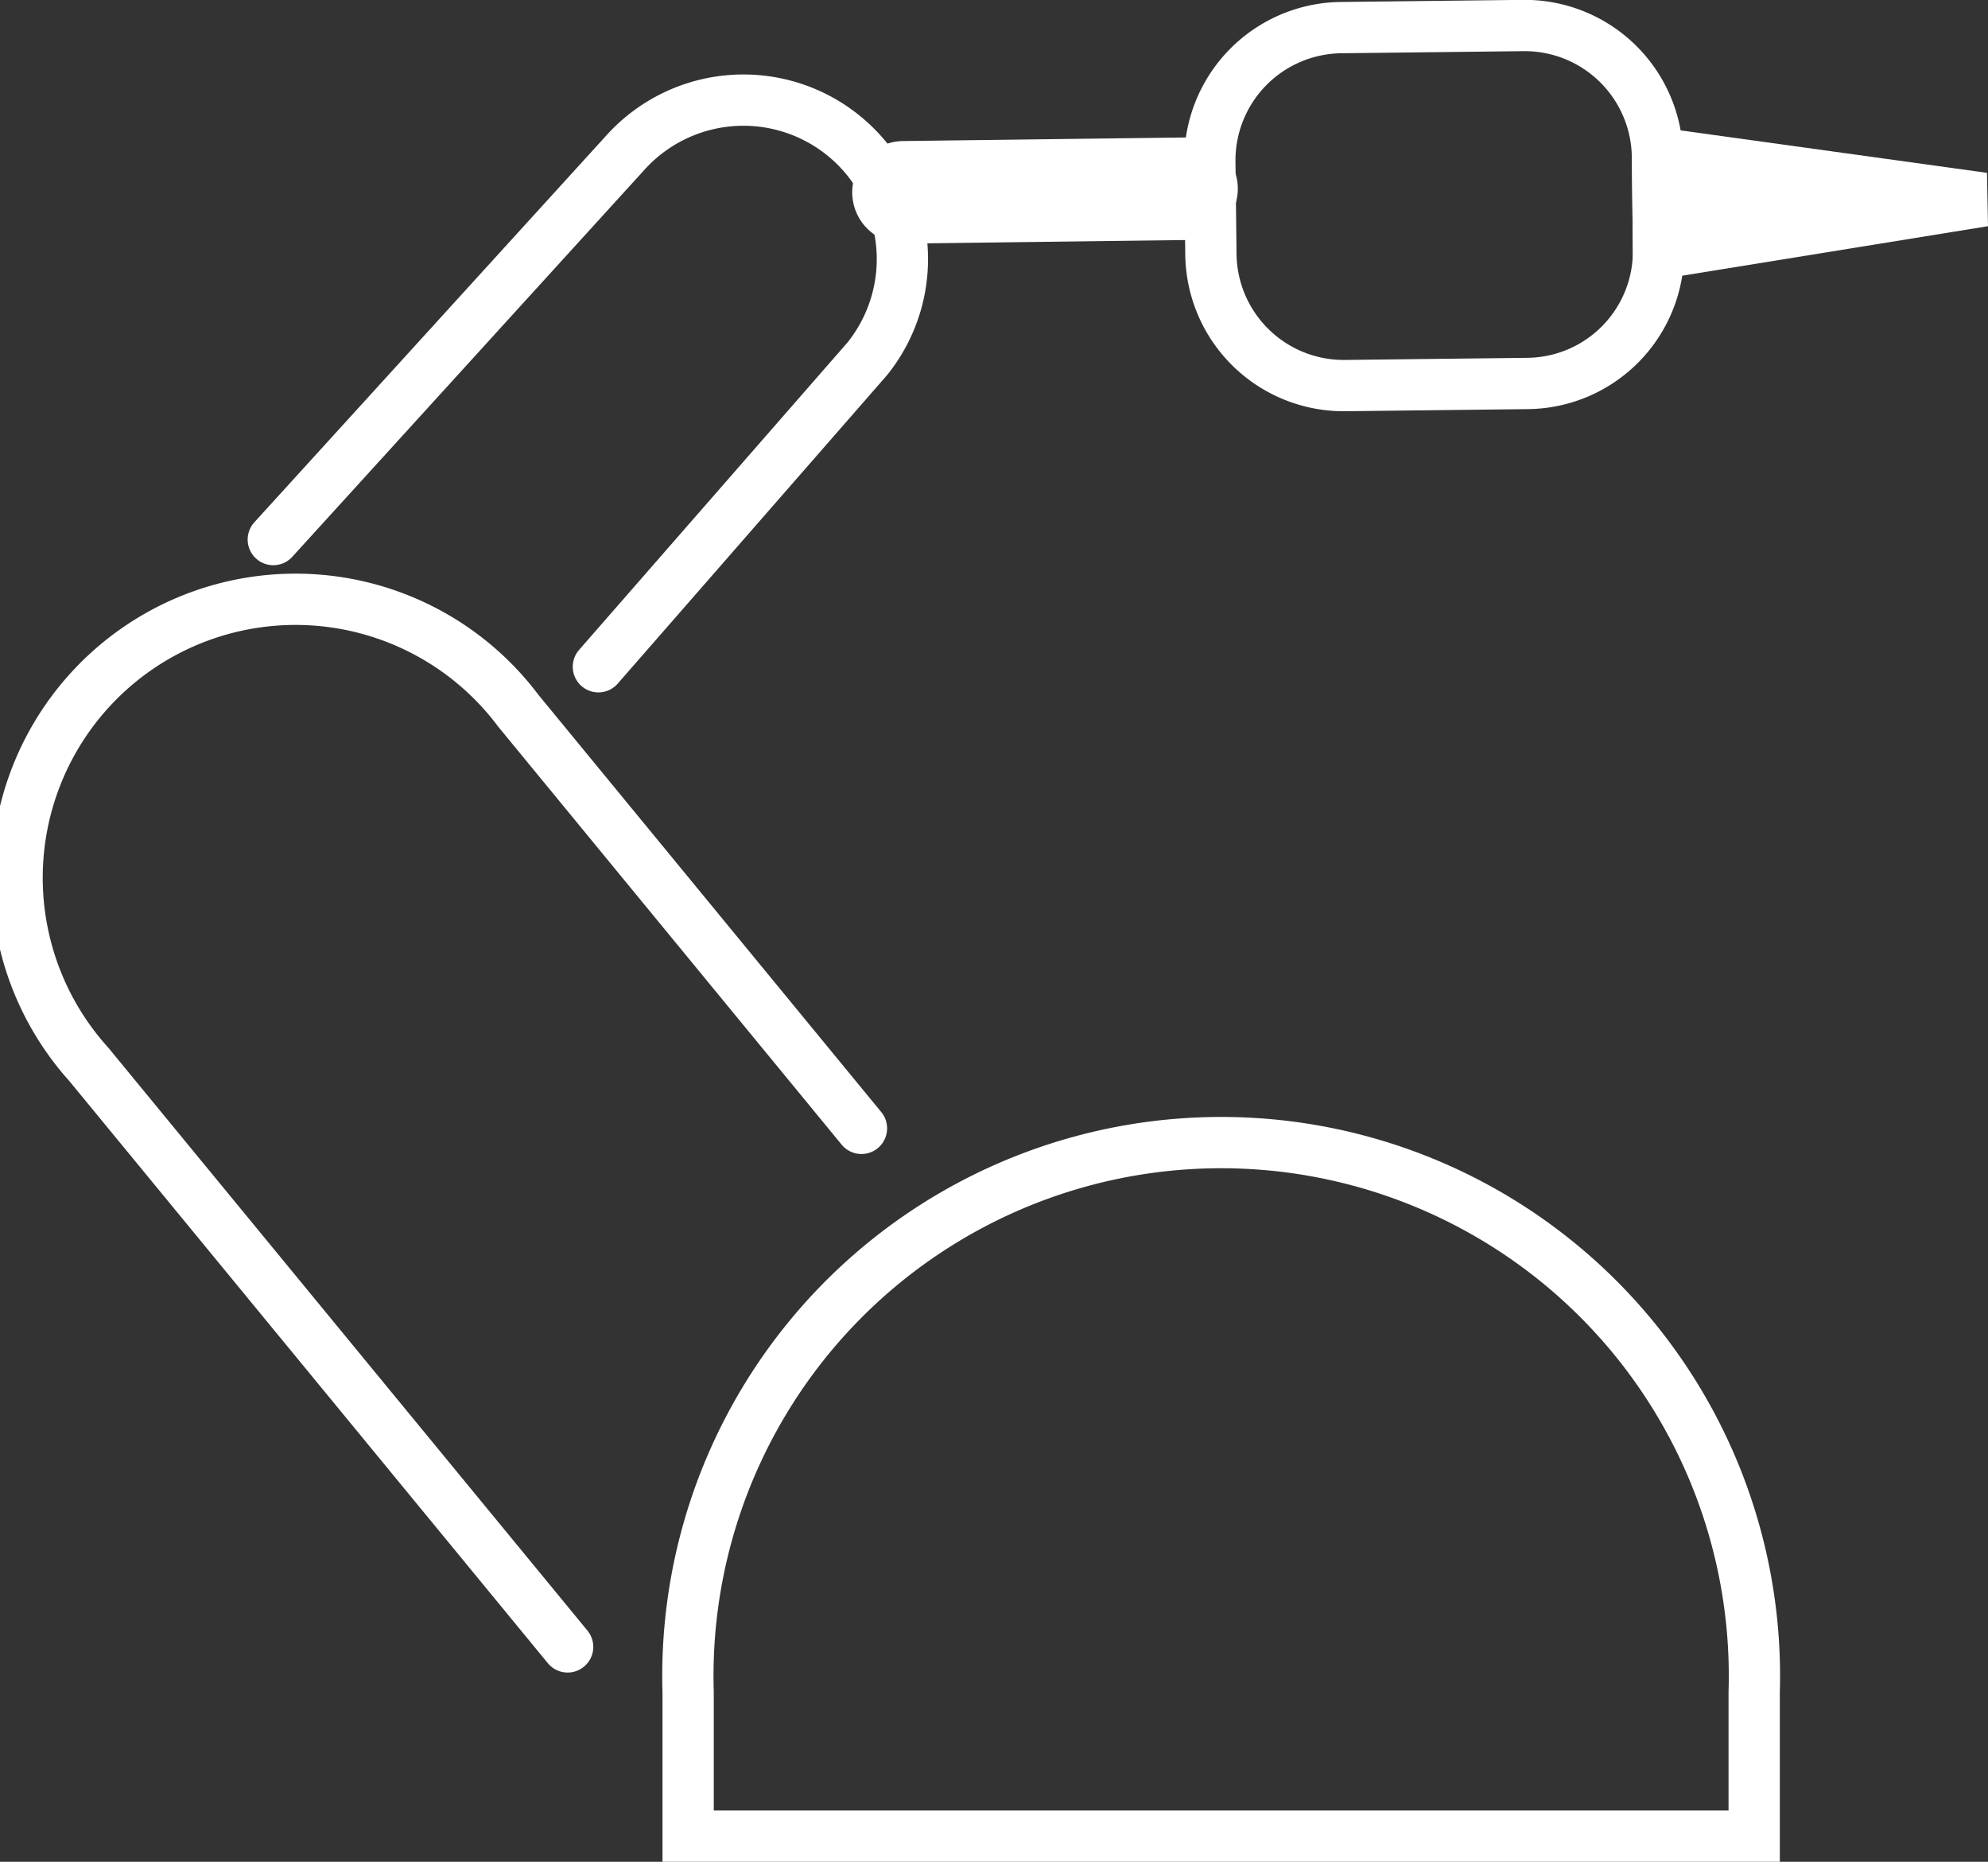 <svg xmlns="http://www.w3.org/2000/svg" viewBox="0 0 38.77 36.3"><rect x="0" y="0" width="38.77" height="36.3" fill="#333333" stroke="none"/><defs><style>.cls-1,.cls-2{fill:none;stroke:#fff;stroke-linecap:round;stroke-miterlimit:10;}.cls-1{stroke-width:2px;}.cls-3{fill:#fff;}</style></defs><title>rd01_pic06_white</title><g id="图层_2" data-name="图层 2"><g id="图层_1-2" data-name="图层 1"><line class="cls-1" x1="23.14" y1="3.68" x2="17.62" y2="3.75"/><path class="cls-2" d="M5.33,10.52l6.89-7.57A3.1,3.1,0,0,1,16.91,7l-5.24,6"/><path class="cls-2" d="M16.8,22l-6.69-8.14a5.43,5.43,0,1,0-8.38,6.89l9.34,11.36"/><path class="cls-2" d="M34.21,35.8V33a10.4,10.4,0,1,0-20.79,0V35.8Z"/><path class="cls-2" d="M26.19.52h3.55a2.59,2.59,0,0,1,2.59,2.59V4.92a2.58,2.58,0,0,1-2.58,2.58H26.19a2.59,2.59,0,0,1-2.59-2.59V3.11A2.59,2.59,0,0,1,26.19.52Z" transform="translate(-0.04 0.32) rotate(-0.66)"/><polygon class="cls-3" points="38.75 3.37 31.82 2.41 31.85 5.53 38.77 4.41 38.75 3.37"/></g></g></svg>